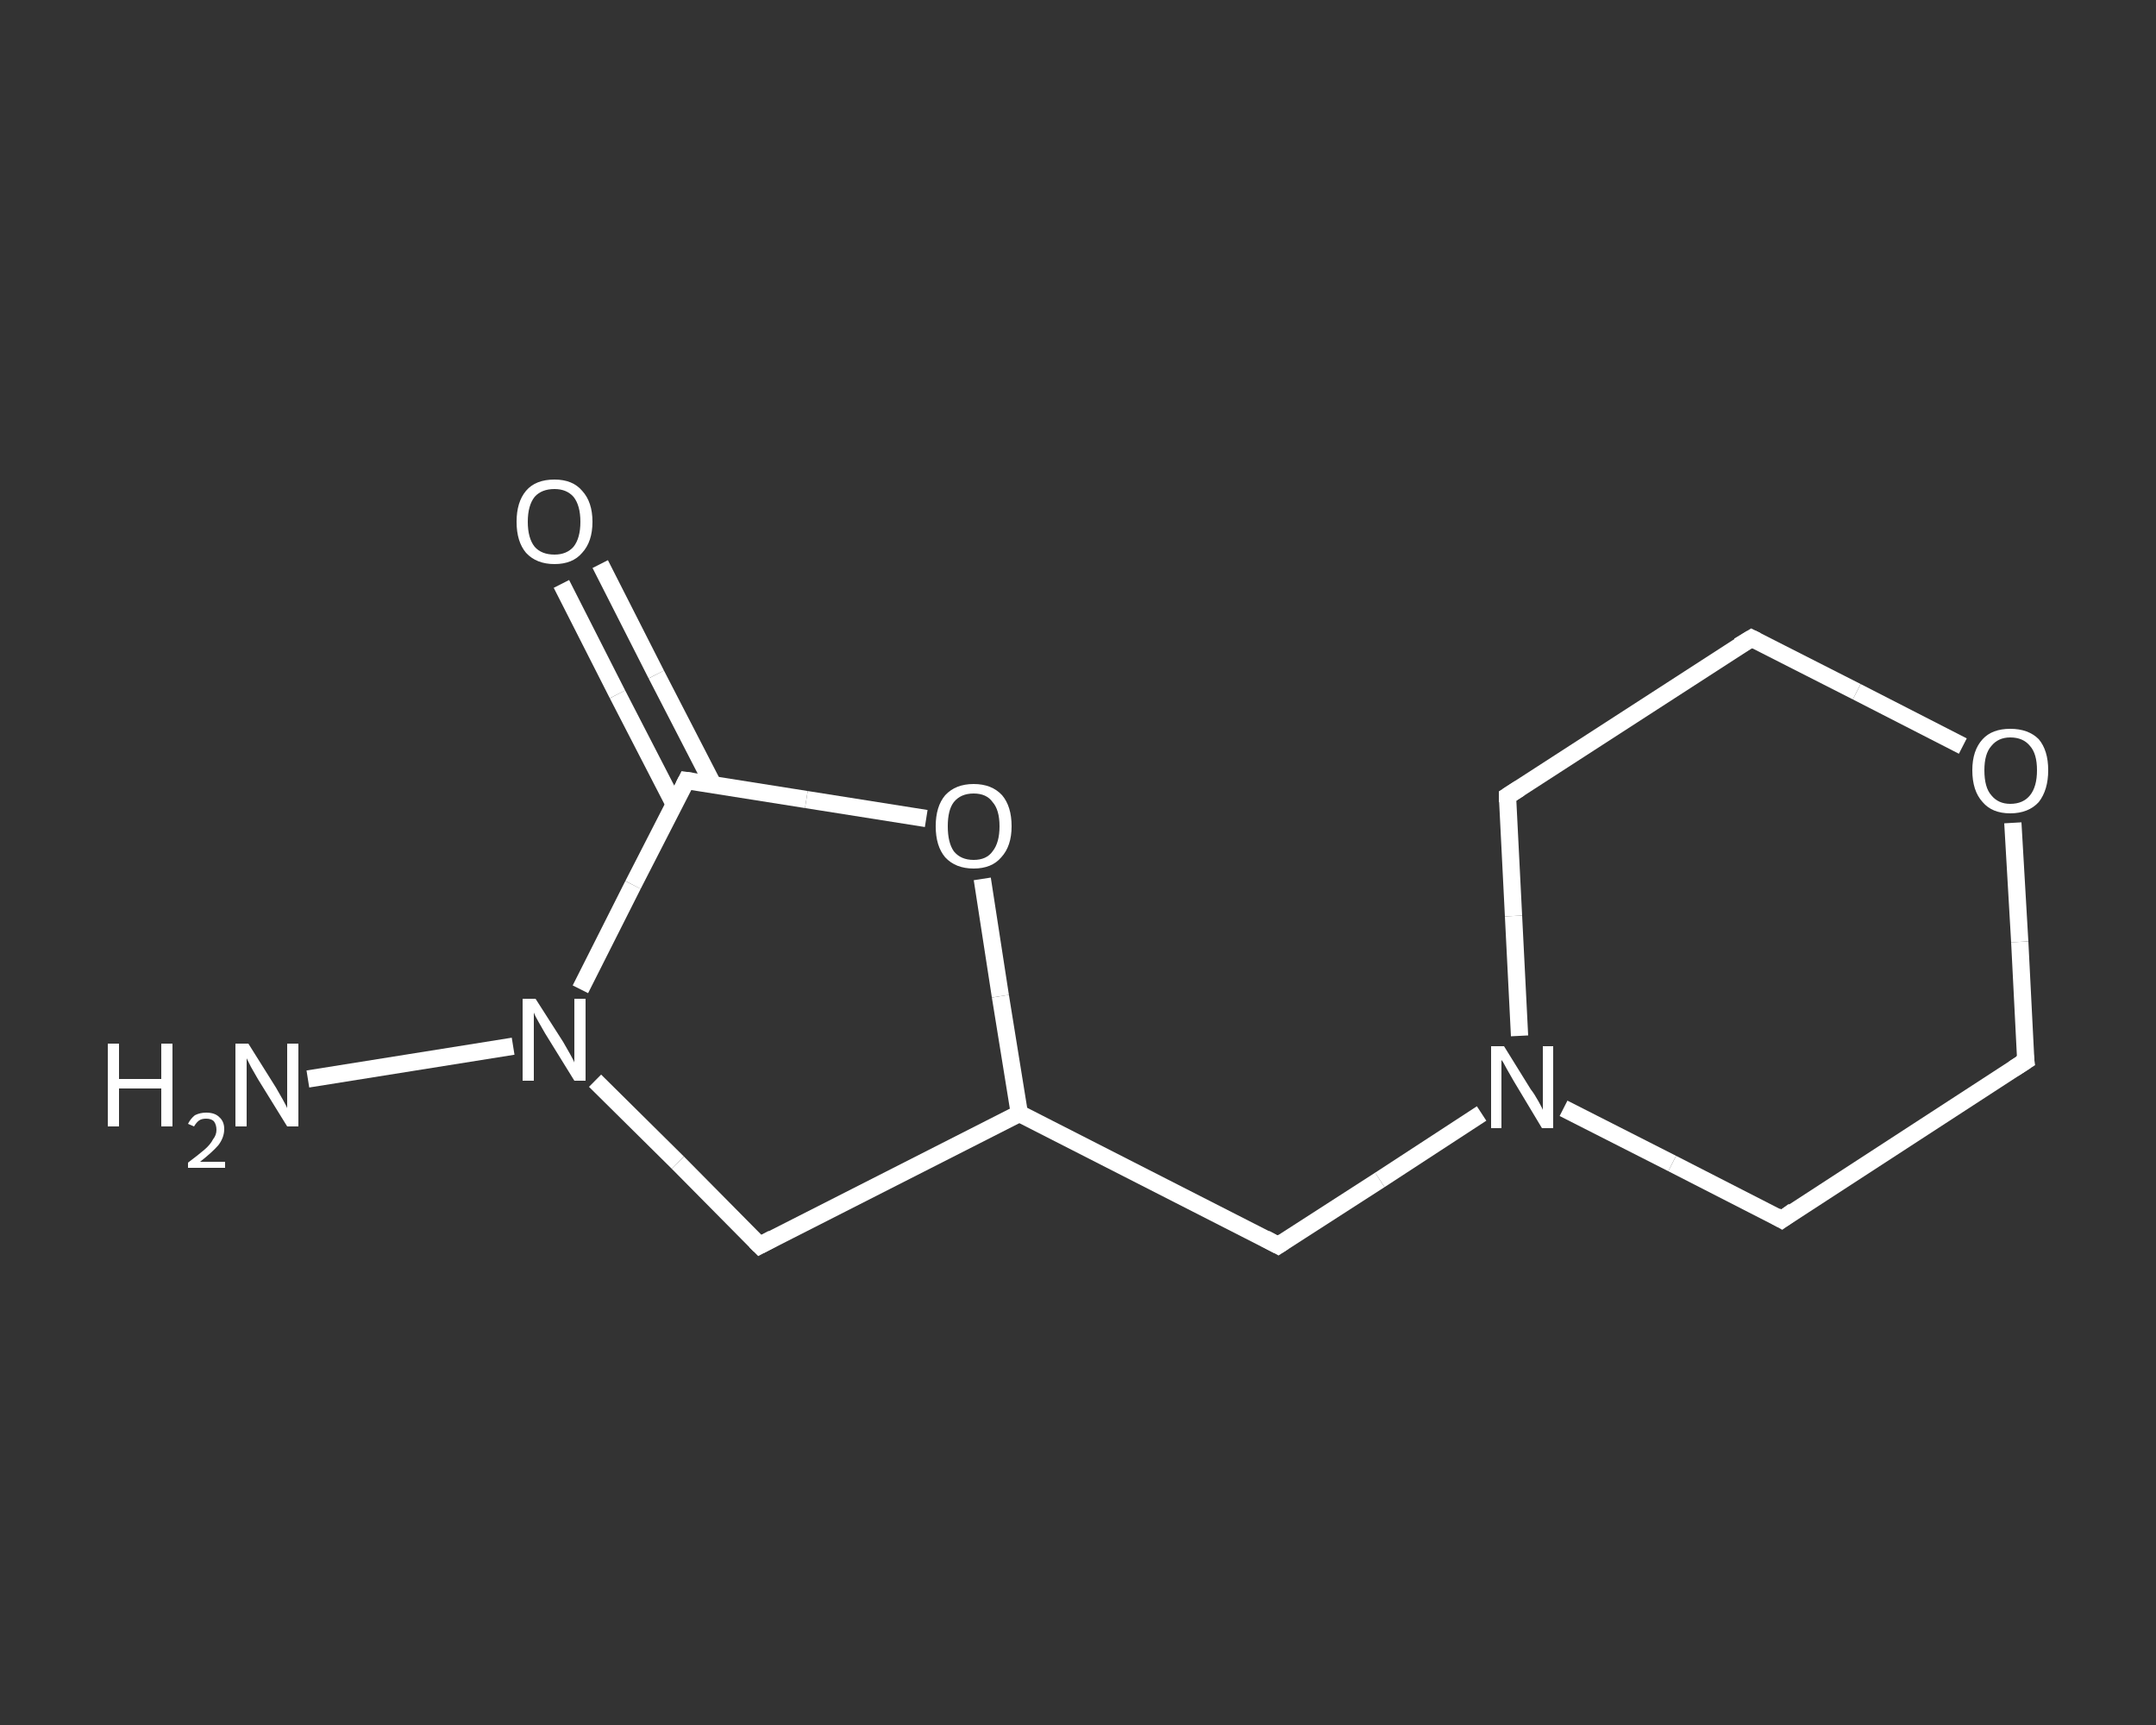 <?xml version='1.0' encoding='iso-8859-1'?>
<svg version='1.1' baseProfile='full'
              xmlns='http://www.w3.org/2000/svg'
                      xmlns:rdkit='http://www.rdkit.org/xml'
                      xmlns:xlink='http://www.w3.org/1999/xlink'
                  xml:space='preserve'
width='250px' height='200px' viewBox='0 0 250 200'>
<rect x="0" y="0" width="250" height="200" fill="#333333" stroke="none"/>
<!-- END OF HEADER -->
<rect style='opacity:1.0;fill:transparent;stroke:none' width='250.0' height='200.0' x='0.0' y='0.0'> </rect>
<path class='bond-0 atom-0 atom-1' d='M 35.7,125.1 L 59.5,121.3' style='fill:none;fill-rule:evenodd;stroke:#FFFFFF;stroke-width:2.0px;stroke-linecap:butt;stroke-linejoin:miter;stroke-opacity:1' />
<path class='bond-1 atom-1 atom-2' d='M 69.0,125.3 L 78.6,134.8' style='fill:none;fill-rule:evenodd;stroke:#FFFFFF;stroke-width:2.0px;stroke-linecap:butt;stroke-linejoin:miter;stroke-opacity:1' />
<path class='bond-1 atom-1 atom-2' d='M 78.6,134.8 L 88.1,144.4' style='fill:none;fill-rule:evenodd;stroke:#FFFFFF;stroke-width:2.0px;stroke-linecap:butt;stroke-linejoin:miter;stroke-opacity:1' />
<path class='bond-2 atom-2 atom-3' d='M 88.1,144.4 L 118.2,129.1' style='fill:none;fill-rule:evenodd;stroke:#FFFFFF;stroke-width:2.0px;stroke-linecap:butt;stroke-linejoin:miter;stroke-opacity:1' />
<path class='bond-3 atom-3 atom-4' d='M 118.2,129.1 L 148.2,144.4' style='fill:none;fill-rule:evenodd;stroke:#FFFFFF;stroke-width:2.0px;stroke-linecap:butt;stroke-linejoin:miter;stroke-opacity:1' />
<path class='bond-4 atom-4 atom-5' d='M 148.2,144.4 L 160.0,136.8' style='fill:none;fill-rule:evenodd;stroke:#FFFFFF;stroke-width:2.0px;stroke-linecap:butt;stroke-linejoin:miter;stroke-opacity:1' />
<path class='bond-4 atom-4 atom-5' d='M 160.0,136.8 L 171.8,129.1' style='fill:none;fill-rule:evenodd;stroke:#FFFFFF;stroke-width:2.0px;stroke-linecap:butt;stroke-linejoin:miter;stroke-opacity:1' />
<path class='bond-5 atom-5 atom-6' d='M 181.3,128.5 L 193.9,134.9' style='fill:none;fill-rule:evenodd;stroke:#FFFFFF;stroke-width:2.0px;stroke-linecap:butt;stroke-linejoin:miter;stroke-opacity:1' />
<path class='bond-5 atom-5 atom-6' d='M 193.9,134.9 L 206.6,141.4' style='fill:none;fill-rule:evenodd;stroke:#FFFFFF;stroke-width:2.0px;stroke-linecap:butt;stroke-linejoin:miter;stroke-opacity:1' />
<path class='bond-6 atom-6 atom-7' d='M 206.6,141.4 L 234.9,123.0' style='fill:none;fill-rule:evenodd;stroke:#FFFFFF;stroke-width:2.0px;stroke-linecap:butt;stroke-linejoin:miter;stroke-opacity:1' />
<path class='bond-7 atom-7 atom-8' d='M 234.9,123.0 L 234.2,109.2' style='fill:none;fill-rule:evenodd;stroke:#FFFFFF;stroke-width:2.0px;stroke-linecap:butt;stroke-linejoin:miter;stroke-opacity:1' />
<path class='bond-7 atom-7 atom-8' d='M 234.2,109.2 L 233.4,95.4' style='fill:none;fill-rule:evenodd;stroke:#FFFFFF;stroke-width:2.0px;stroke-linecap:butt;stroke-linejoin:miter;stroke-opacity:1' />
<path class='bond-8 atom-8 atom-9' d='M 227.6,86.5 L 215.3,80.2' style='fill:none;fill-rule:evenodd;stroke:#FFFFFF;stroke-width:2.0px;stroke-linecap:butt;stroke-linejoin:miter;stroke-opacity:1' />
<path class='bond-8 atom-8 atom-9' d='M 215.3,80.2 L 203.1,74.0' style='fill:none;fill-rule:evenodd;stroke:#FFFFFF;stroke-width:2.0px;stroke-linecap:butt;stroke-linejoin:miter;stroke-opacity:1' />
<path class='bond-9 atom-9 atom-10' d='M 203.1,74.0 L 174.8,92.3' style='fill:none;fill-rule:evenodd;stroke:#FFFFFF;stroke-width:2.0px;stroke-linecap:butt;stroke-linejoin:miter;stroke-opacity:1' />
<path class='bond-10 atom-3 atom-11' d='M 118.2,129.1 L 116.0,115.5' style='fill:none;fill-rule:evenodd;stroke:#FFFFFF;stroke-width:2.0px;stroke-linecap:butt;stroke-linejoin:miter;stroke-opacity:1' />
<path class='bond-10 atom-3 atom-11' d='M 116.0,115.5 L 113.9,101.9' style='fill:none;fill-rule:evenodd;stroke:#FFFFFF;stroke-width:2.0px;stroke-linecap:butt;stroke-linejoin:miter;stroke-opacity:1' />
<path class='bond-11 atom-11 atom-12' d='M 107.4,94.9 L 93.5,92.7' style='fill:none;fill-rule:evenodd;stroke:#FFFFFF;stroke-width:2.0px;stroke-linecap:butt;stroke-linejoin:miter;stroke-opacity:1' />
<path class='bond-11 atom-11 atom-12' d='M 93.5,92.7 L 79.6,90.5' style='fill:none;fill-rule:evenodd;stroke:#FFFFFF;stroke-width:2.0px;stroke-linecap:butt;stroke-linejoin:miter;stroke-opacity:1' />
<path class='bond-12 atom-12 atom-13' d='M 82.7,91.0 L 76.1,78.2' style='fill:none;fill-rule:evenodd;stroke:#FFFFFF;stroke-width:2.0px;stroke-linecap:butt;stroke-linejoin:miter;stroke-opacity:1' />
<path class='bond-12 atom-12 atom-13' d='M 76.1,78.2 L 69.6,65.4' style='fill:none;fill-rule:evenodd;stroke:#FFFFFF;stroke-width:2.0px;stroke-linecap:butt;stroke-linejoin:miter;stroke-opacity:1' />
<path class='bond-12 atom-12 atom-13' d='M 78.2,93.3 L 71.6,80.5' style='fill:none;fill-rule:evenodd;stroke:#FFFFFF;stroke-width:2.0px;stroke-linecap:butt;stroke-linejoin:miter;stroke-opacity:1' />
<path class='bond-12 atom-12 atom-13' d='M 71.6,80.5 L 65.1,67.7' style='fill:none;fill-rule:evenodd;stroke:#FFFFFF;stroke-width:2.0px;stroke-linecap:butt;stroke-linejoin:miter;stroke-opacity:1' />
<path class='bond-13 atom-12 atom-1' d='M 79.6,90.5 L 73.4,102.6' style='fill:none;fill-rule:evenodd;stroke:#FFFFFF;stroke-width:2.0px;stroke-linecap:butt;stroke-linejoin:miter;stroke-opacity:1' />
<path class='bond-13 atom-12 atom-1' d='M 73.4,102.6 L 67.3,114.7' style='fill:none;fill-rule:evenodd;stroke:#FFFFFF;stroke-width:2.0px;stroke-linecap:butt;stroke-linejoin:miter;stroke-opacity:1' />
<path class='bond-14 atom-10 atom-5' d='M 174.8,92.3 L 175.5,106.2' style='fill:none;fill-rule:evenodd;stroke:#FFFFFF;stroke-width:2.0px;stroke-linecap:butt;stroke-linejoin:miter;stroke-opacity:1' />
<path class='bond-14 atom-10 atom-5' d='M 175.5,106.2 L 176.2,120.1' style='fill:none;fill-rule:evenodd;stroke:#FFFFFF;stroke-width:2.0px;stroke-linecap:butt;stroke-linejoin:miter;stroke-opacity:1' />
<path d='M 87.6,143.9 L 88.1,144.4 L 89.6,143.6' style='fill:none;stroke:#FFFFFF;stroke-width:2.0px;stroke-linecap:butt;stroke-linejoin:miter;stroke-opacity:1;' />
<path d='M 146.7,143.6 L 148.2,144.4 L 148.8,144.0' style='fill:none;stroke:#FFFFFF;stroke-width:2.0px;stroke-linecap:butt;stroke-linejoin:miter;stroke-opacity:1;' />
<path d='M 205.9,141.0 L 206.6,141.4 L 208.0,140.4' style='fill:none;stroke:#FFFFFF;stroke-width:2.0px;stroke-linecap:butt;stroke-linejoin:miter;stroke-opacity:1;' />
<path d='M 233.5,123.9 L 234.9,123.0 L 234.8,122.3' style='fill:none;stroke:#FFFFFF;stroke-width:2.0px;stroke-linecap:butt;stroke-linejoin:miter;stroke-opacity:1;' />
<path d='M 203.7,74.3 L 203.1,74.0 L 201.6,74.9' style='fill:none;stroke:#FFFFFF;stroke-width:2.0px;stroke-linecap:butt;stroke-linejoin:miter;stroke-opacity:1;' />
<path d='M 176.2,91.4 L 174.8,92.3 L 174.8,93.0' style='fill:none;stroke:#FFFFFF;stroke-width:2.0px;stroke-linecap:butt;stroke-linejoin:miter;stroke-opacity:1;' />
<path d='M 80.3,90.6 L 79.6,90.5 L 79.3,91.1' style='fill:none;stroke:#FFFFFF;stroke-width:2.0px;stroke-linecap:butt;stroke-linejoin:miter;stroke-opacity:1;' />
<path class='atom-0' d='M 12.5 121.0
L 13.8 121.0
L 13.8 125.1
L 18.7 125.1
L 18.7 121.0
L 20.0 121.0
L 20.0 130.6
L 18.7 130.6
L 18.7 126.2
L 13.8 126.2
L 13.8 130.6
L 12.5 130.6
L 12.5 121.0
' fill='#FFFFFF'/>
<path class='atom-0' d='M 21.8 130.3
Q 22.1 129.7, 22.6 129.3
Q 23.2 129.0, 23.9 129.0
Q 24.9 129.0, 25.4 129.5
Q 26.0 130.0, 26.0 130.9
Q 26.0 131.9, 25.3 132.8
Q 24.6 133.6, 23.2 134.7
L 26.1 134.7
L 26.1 135.4
L 21.8 135.4
L 21.8 134.8
Q 23.0 133.9, 23.7 133.3
Q 24.4 132.7, 24.7 132.1
Q 25.1 131.6, 25.1 131.0
Q 25.1 130.4, 24.8 130.0
Q 24.5 129.7, 23.9 129.7
Q 23.4 129.7, 23.1 129.9
Q 22.8 130.1, 22.5 130.6
L 21.8 130.3
' fill='#FFFFFF'/>
<path class='atom-0' d='M 28.8 121.0
L 32.0 126.1
Q 32.3 126.6, 32.8 127.5
Q 33.3 128.4, 33.3 128.5
L 33.3 121.0
L 34.6 121.0
L 34.6 130.6
L 33.3 130.6
L 29.9 125.1
Q 29.5 124.4, 29.1 123.7
Q 28.7 122.9, 28.6 122.7
L 28.6 130.6
L 27.3 130.6
L 27.3 121.0
L 28.8 121.0
' fill='#FFFFFF'/>
<path class='atom-1' d='M 62.1 115.8
L 65.3 120.8
Q 65.6 121.3, 66.1 122.2
Q 66.6 123.1, 66.6 123.2
L 66.6 115.8
L 67.9 115.8
L 67.9 125.3
L 66.6 125.3
L 63.2 119.8
Q 62.8 119.1, 62.4 118.4
Q 62.0 117.7, 61.9 117.4
L 61.9 125.3
L 60.6 125.3
L 60.6 115.8
L 62.1 115.8
' fill='#FFFFFF'/>
<path class='atom-5' d='M 174.4 121.3
L 177.5 126.3
Q 177.9 126.8, 178.4 127.7
Q 178.9 128.6, 178.9 128.7
L 178.9 121.3
L 180.1 121.3
L 180.1 130.8
L 178.8 130.8
L 175.5 125.3
Q 175.1 124.6, 174.7 123.9
Q 174.3 123.1, 174.1 122.9
L 174.1 130.8
L 172.9 130.8
L 172.9 121.3
L 174.4 121.3
' fill='#FFFFFF'/>
<path class='atom-8' d='M 228.7 89.3
Q 228.7 87.0, 229.9 85.7
Q 231.0 84.5, 233.1 84.5
Q 235.2 84.5, 236.4 85.7
Q 237.5 87.0, 237.5 89.3
Q 237.5 91.6, 236.4 93.0
Q 235.2 94.3, 233.1 94.3
Q 231.0 94.3, 229.9 93.0
Q 228.7 91.7, 228.7 89.3
M 233.1 93.2
Q 234.6 93.2, 235.4 92.2
Q 236.2 91.2, 236.2 89.3
Q 236.2 87.4, 235.4 86.5
Q 234.6 85.5, 233.1 85.5
Q 231.7 85.5, 230.9 86.5
Q 230.1 87.4, 230.1 89.3
Q 230.1 91.3, 230.9 92.2
Q 231.7 93.2, 233.1 93.2
' fill='#FFFFFF'/>
<path class='atom-11' d='M 108.5 95.8
Q 108.5 93.5, 109.6 92.2
Q 110.8 90.9, 112.9 90.9
Q 115.0 90.9, 116.2 92.2
Q 117.3 93.5, 117.3 95.8
Q 117.3 98.1, 116.1 99.4
Q 115.0 100.7, 112.9 100.7
Q 110.8 100.7, 109.6 99.4
Q 108.5 98.1, 108.5 95.8
M 112.9 99.7
Q 114.4 99.7, 115.1 98.7
Q 115.9 97.7, 115.9 95.8
Q 115.9 93.9, 115.1 93.0
Q 114.4 92.0, 112.9 92.0
Q 111.4 92.0, 110.6 93.0
Q 109.9 93.9, 109.9 95.8
Q 109.9 97.7, 110.6 98.7
Q 111.4 99.7, 112.9 99.7
' fill='#FFFFFF'/>
<path class='atom-13' d='M 59.9 60.5
Q 59.9 58.2, 61.0 56.9
Q 62.1 55.6, 64.3 55.6
Q 66.4 55.6, 67.5 56.9
Q 68.7 58.2, 68.7 60.5
Q 68.7 62.8, 67.5 64.1
Q 66.4 65.4, 64.3 65.4
Q 62.2 65.4, 61.0 64.1
Q 59.9 62.8, 59.9 60.5
M 64.3 64.3
Q 65.7 64.3, 66.5 63.4
Q 67.3 62.4, 67.3 60.5
Q 67.3 58.6, 66.5 57.6
Q 65.7 56.7, 64.3 56.7
Q 62.8 56.7, 62.0 57.6
Q 61.2 58.6, 61.2 60.5
Q 61.2 62.4, 62.0 63.4
Q 62.8 64.3, 64.3 64.3
' fill='#FFFFFF'/>
</svg>
